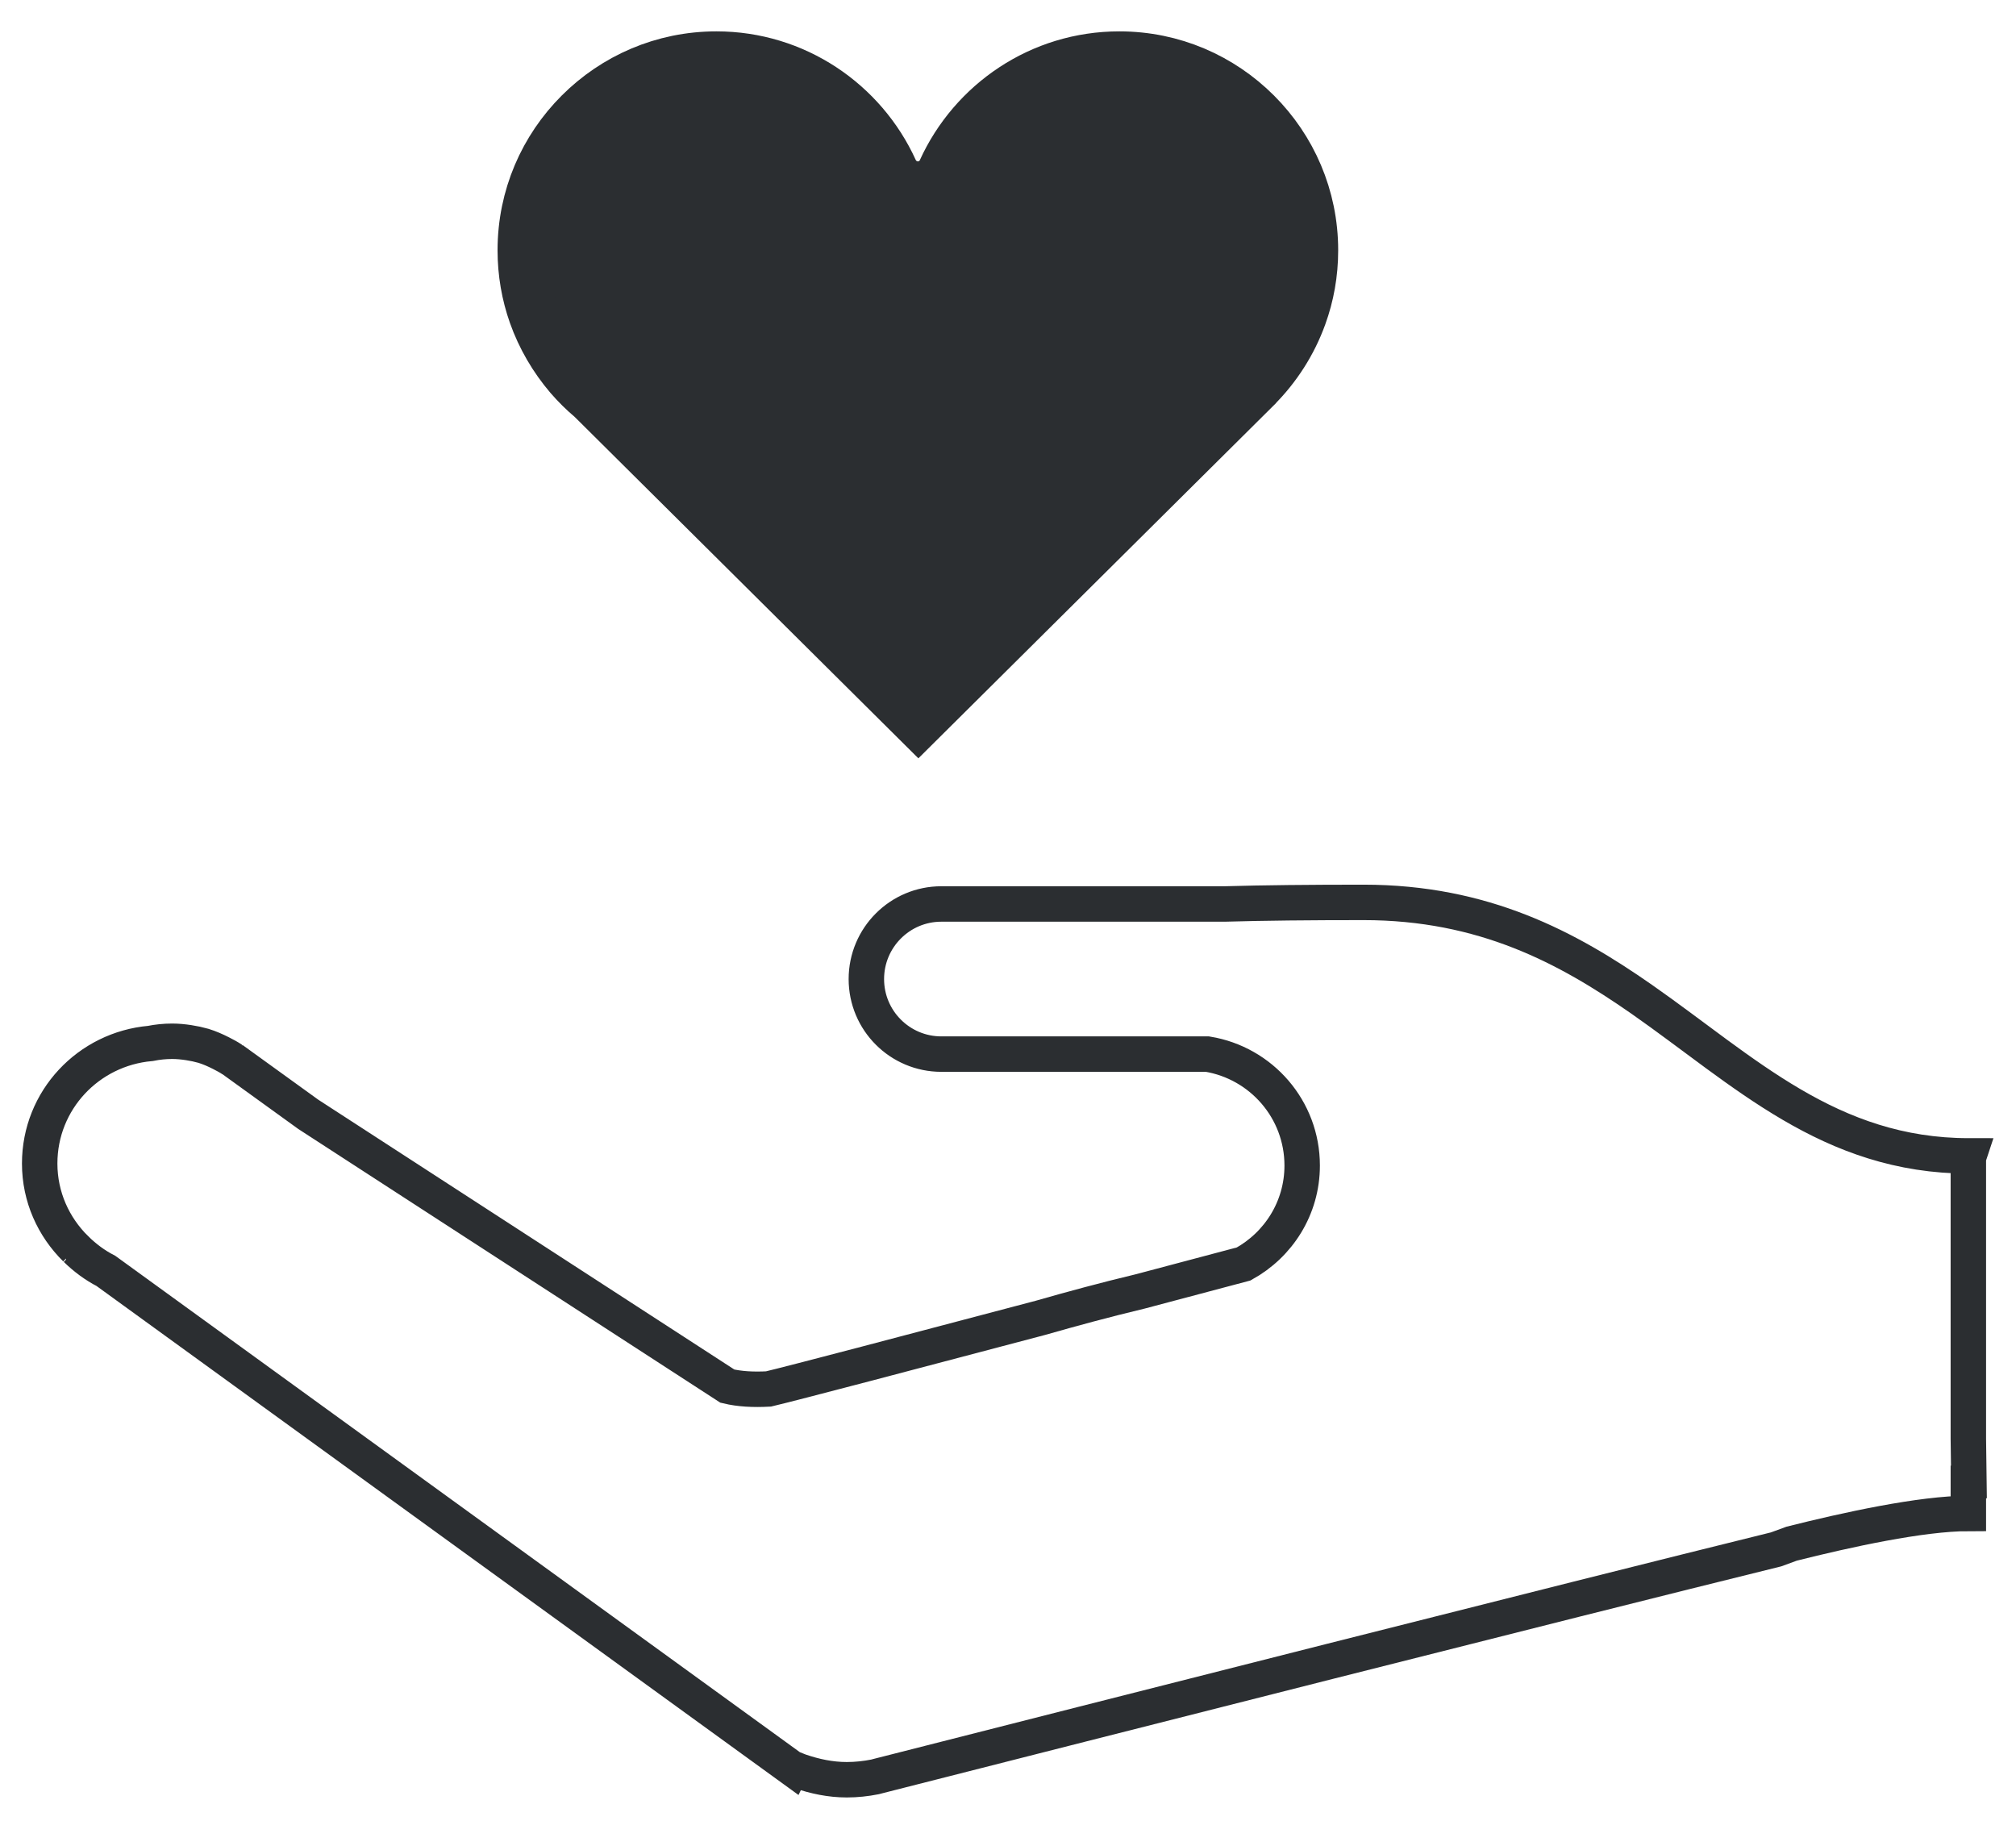 <?xml version="1.0" encoding="UTF-8" standalone="no"?><!DOCTYPE svg PUBLIC "-//W3C//DTD SVG 1.1//EN" "http://www.w3.org/Graphics/SVG/1.1/DTD/svg11.dtd"><svg width="100%" height="100%" viewBox="0 0 124 112" version="1.1" xmlns="http://www.w3.org/2000/svg" xmlns:xlink="http://www.w3.org/1999/xlink" xml:space="preserve" xmlns:serif="http://www.serif.com/" style="fill-rule:evenodd;clip-rule:evenodd;stroke-linecap:round;stroke-miterlimit:2;"><path d="M55.757,45.163l-0.003,0.003l0.003,-0.003Z" style="fill:#9dd1c4;fill-rule:nonzero;"/><path d="M58.004,10.491c-0.272,0.606 -0.881,1 -1.547,1c-0.666,-0 -1.275,-0.394 -1.553,-1c-1.875,-4.125 -6.028,-6.997 -10.838,-6.997c-3.281,-0 -6.247,1.328 -8.409,3.49c-2.159,2.157 -3.488,5.122 -3.488,8.41c0,1.381 0.235,2.712 0.672,3.947c0.497,1.403 1.253,2.687 2.203,3.803c0.416,0.478 0.86,0.922 1.338,1.322l0.097,0.093l20.009,19.875l20.76,-20.618c0.006,-0.01 0.009,-0.019 0.018,-0.025c1.222,-1.225 2.178,-2.713 2.775,-4.366c0.457,-1.256 0.703,-2.612 0.703,-4.031c0,-3.288 -1.331,-6.253 -3.487,-8.41c-2.163,-2.162 -5.125,-3.49 -8.409,-3.49c-4.816,-0 -8.963,2.872 -10.844,6.997Z" style="fill:#2b2e31;fill-rule:nonzero;"/><path d="M58.004,10.491c-0.272,0.606 -0.881,1 -1.547,1c-0.666,-0 -1.275,-0.394 -1.553,-1c-1.875,-4.125 -6.028,-6.997 -10.838,-6.997c-3.281,-0 -6.247,1.328 -8.409,3.49c-2.159,2.157 -3.488,5.122 -3.488,8.41c0,1.381 0.235,2.712 0.672,3.947c0.497,1.403 1.253,2.687 2.203,3.803c0.416,0.478 0.86,0.922 1.338,1.322l0.097,0.093l20.009,19.875l20.76,-20.618c0.006,-0.01 0.009,-0.019 0.018,-0.025c1.222,-1.225 2.178,-2.713 2.775,-4.366c0.457,-1.256 0.703,-2.612 0.703,-4.031c0,-3.288 -1.331,-6.253 -3.487,-8.41c-2.163,-2.162 -5.125,-3.49 -8.409,-3.49c-4.816,-0 -8.963,2.872 -10.844,6.997Z" style="fill:none;stroke:#2b2e31;stroke-width:3.13px;"/><path d="M121.069,71.197l0.035,-0.106c-8.572,-0 -13.819,-5.225 -20.125,-9.632c-4.581,-3.193 -9.716,-5.959 -17.113,-5.959c-3.318,0 -6.134,0.028 -8.531,0.097l-17.434,-0c-2.547,-0 -4.613,2.069 -4.613,4.619c0,2.55 2.066,4.615 4.613,4.615l16.368,0c3.307,0.544 5.825,3.4 5.825,6.853c0,2.619 -1.459,4.872 -3.6,6.054c-0.521,0.14 -3.025,0.803 -6.368,1.69c-2.153,0.516 -4.197,1.069 -6.116,1.619l-0.412,0.109c-7.191,1.903 -14.929,3.941 -16.329,4.269c-0.931,0.05 -1.781,0.006 -2.531,-0.175l-25.778,-16.716l-4.672,-3.375l0,0.007c-0.222,-0.15 -0.459,-0.275 -0.7,-0.397c-0.344,-0.175 -0.7,-0.331 -1.072,-0.447c-0.297,-0.084 -0.603,-0.15 -0.915,-0.197c-0.332,-0.05 -0.666,-0.084 -1.007,-0.084c-0.465,-0 -0.912,0.047 -1.343,0.134c-3.813,0.334 -6.81,3.491 -6.81,7.384c0,2.06 0.853,3.9 2.213,5.244l-0.006,0.003l0.037,0.025c0.541,0.528 1.15,0.985 1.828,1.332l1.775,1.287l40.413,29.3l0.003,-0.006c0.162,0.065 0.328,0.128 0.494,0.194c0.915,0.312 1.871,0.521 2.887,0.521c0.594,0 1.175,-0.065 1.734,-0.175l0.2,-0.053c13.691,-3.484 41.982,-10.675 55.225,-13.94c0.322,-0.119 0.632,-0.232 0.954,-0.35c3.378,-0.85 7.981,-1.86 10.871,-1.86l0,-1.934l0.035,-0.003l-0.035,-2.65l0,-17.297Z" style="fill:none;stroke:#2b2e31;stroke-width:2.18px;stroke-linecap:butt;"/></svg>